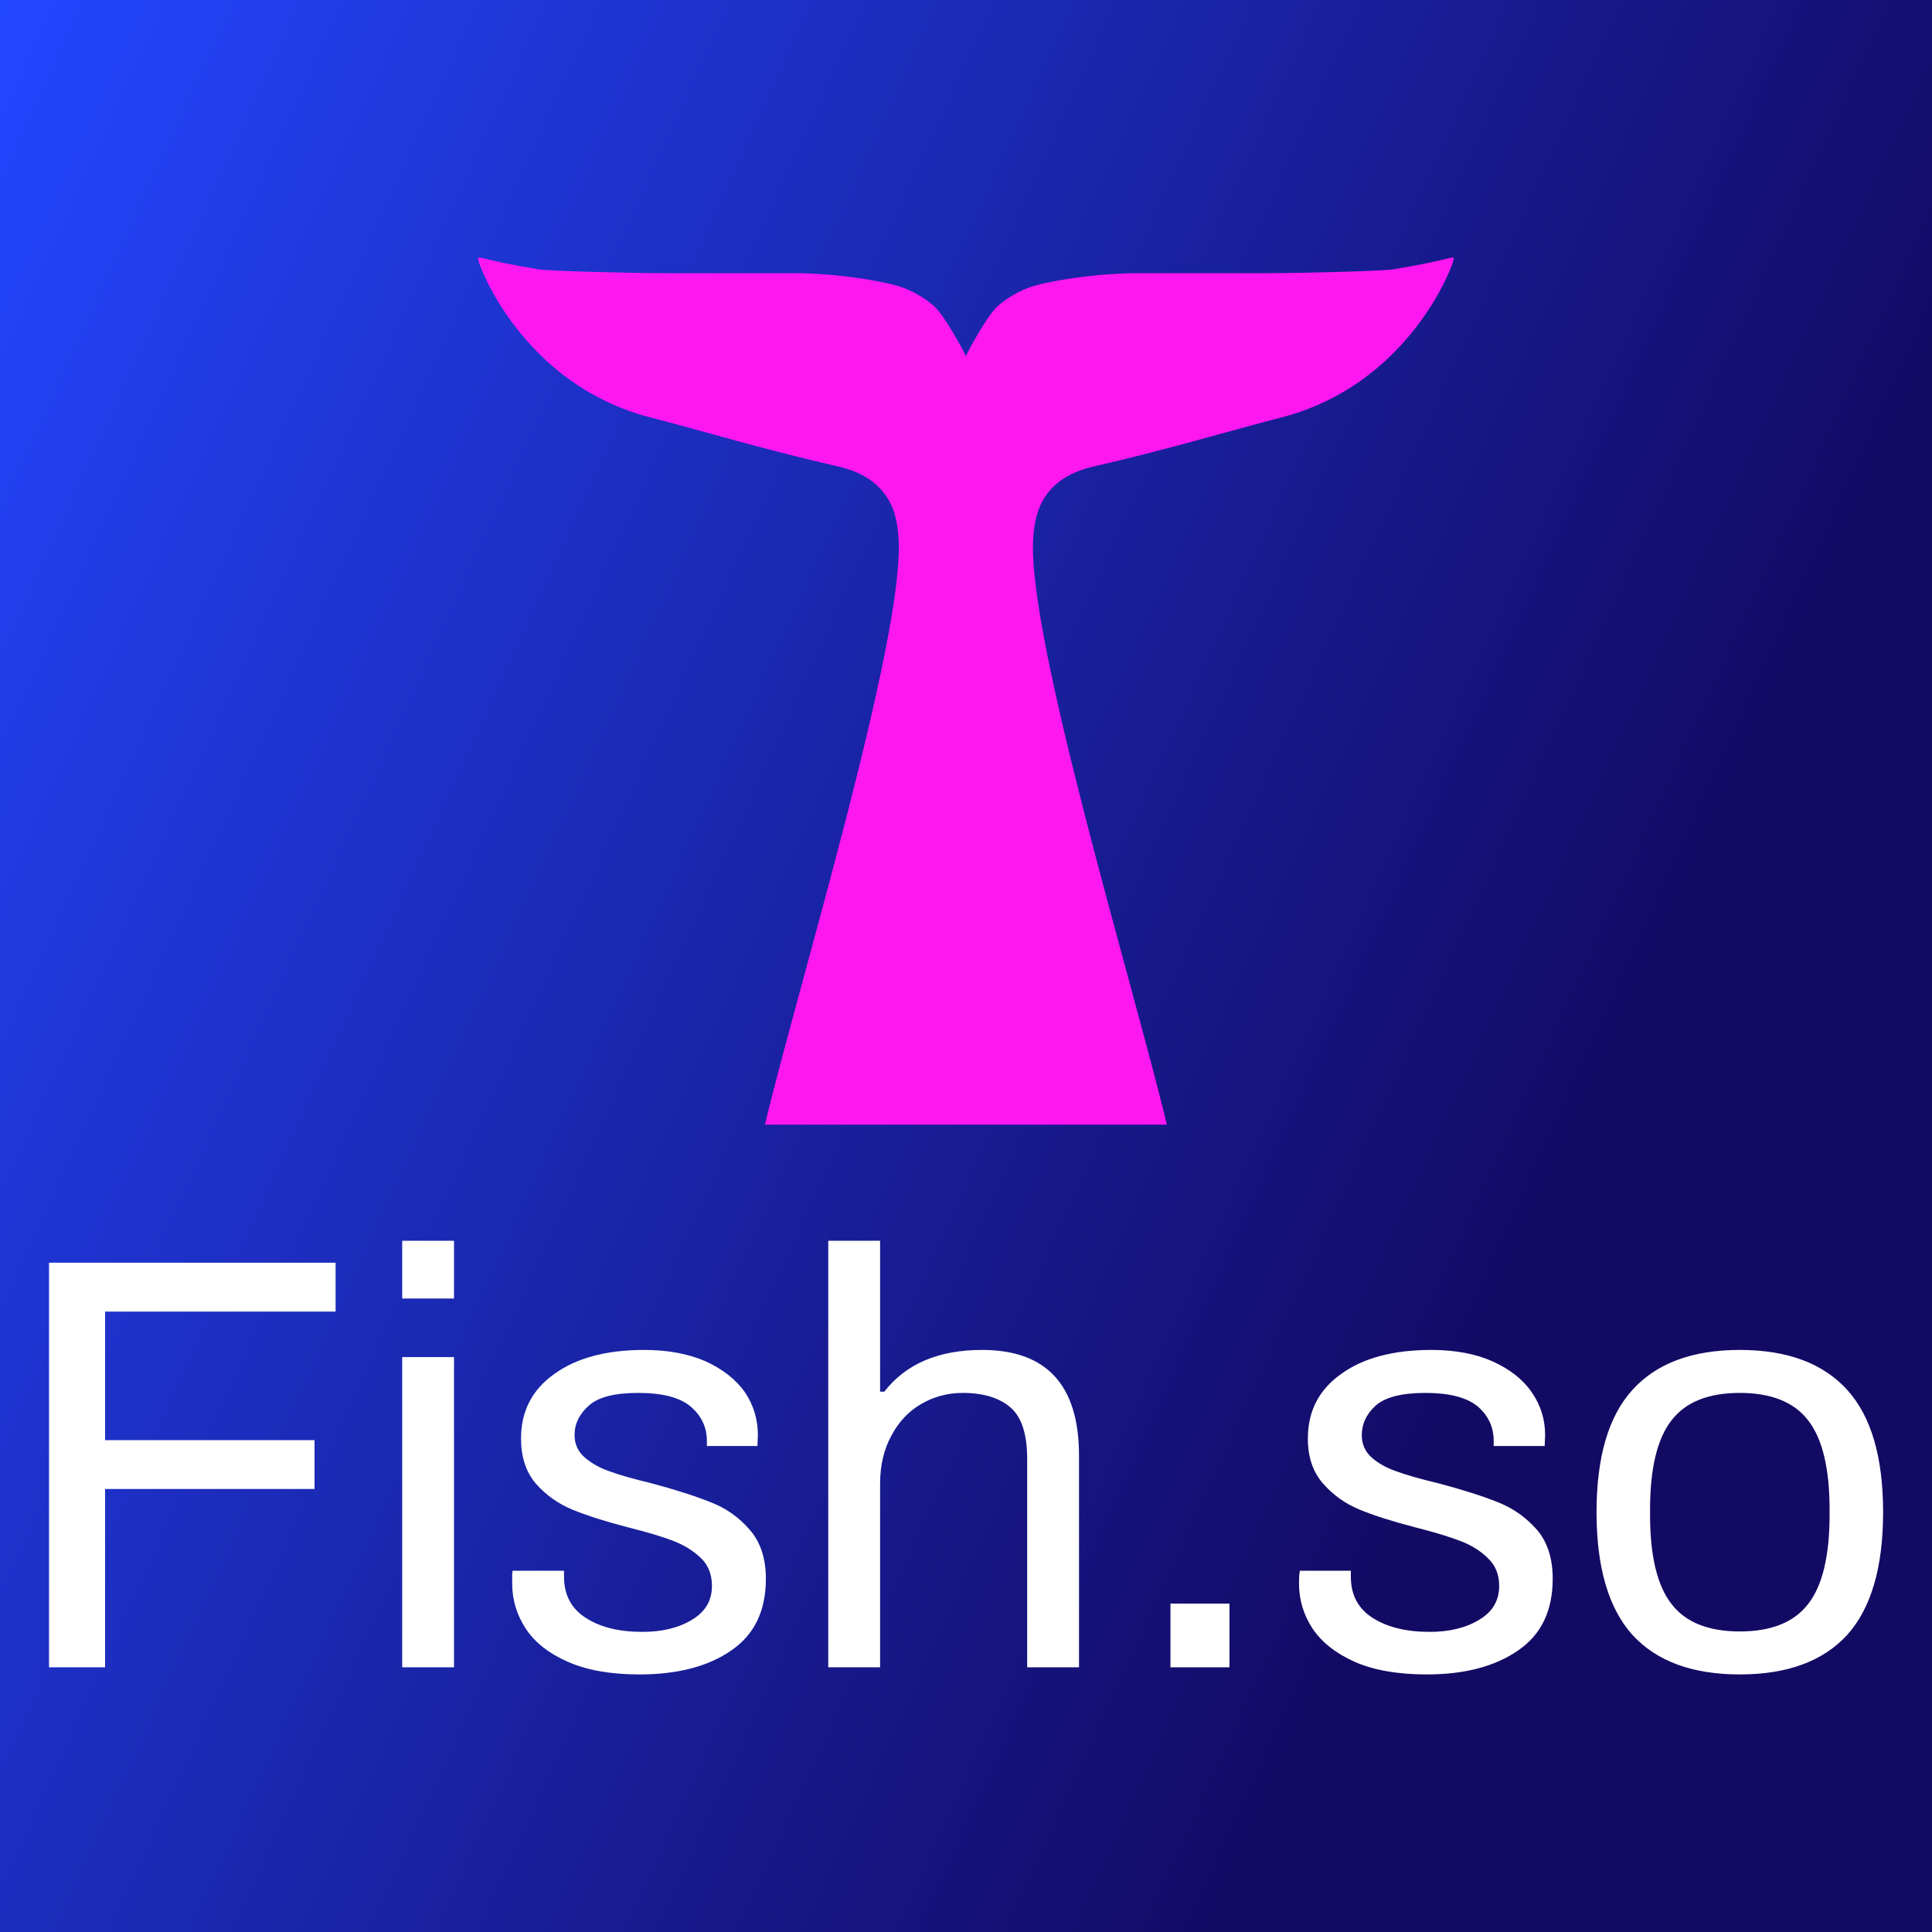 <?xml version="1.0" encoding="UTF-8"?>
<svg xmlns="http://www.w3.org/2000/svg" data-v-fde0c5aa="" viewBox="0 0 300 300" class="iconAbove">
  <rect x="0" y="0" width="300" height="300" fill="#333333" stroke="none"/>
  <!---->
  <defs data-v-fde0c5aa="">
    <linearGradient data-v-fde0c5aa="" gradientTransform="rotate(25)" id="039df4ba-eaf6-4eb5-b38d-7691bd3831fc" x1="0%" y1="0%" x2="100%" y2="0%">
      <stop data-v-fde0c5aa="" offset="0%" stop-color="#2346FF" stop-opacity="1"></stop>
      <stop data-v-fde0c5aa="" offset="100%" stop-color="#130A64" stop-opacity="1"></stop>
    </linearGradient>
  </defs>
  <rect data-v-fde0c5aa="" fill="url(#039df4ba-eaf6-4eb5-b38d-7691bd3831fc)" x="0" y="0" width="300px" height="300px" class="logo-background-square"></rect>
  <defs data-v-fde0c5aa="">
    <!---->
  </defs>
  <g data-v-fde0c5aa="" id="1926ae58-cd9f-4924-b658-597ed1ae08f9" fill="#ffffff" transform="matrix(6.544,0,0,6.544,0.349,178.467)">
    <path d="M1.11 12.29L1.11 2.69L7.91 2.69L7.91 3.85L2.44 3.85L2.44 6.90L7.41 6.90L7.41 8.06L2.44 8.06L2.44 12.29L1.11 12.29ZM9.49 3.54L9.49 2.17L10.72 2.17L10.72 3.54L9.49 3.54ZM9.49 12.29L9.49 4.93L10.72 4.93L10.72 12.29L9.49 12.29ZM15.12 12.46L15.12 12.46Q14.10 12.46 13.42 12.16L13.42 12.16L13.42 12.16Q12.74 11.86 12.42 11.37L12.42 11.37L12.42 11.37Q12.10 10.88 12.10 10.30L12.10 10.30L12.10 10.30Q12.10 10.14 12.10 10.07L12.10 10.07L12.10 10.07Q12.11 10.01 12.11 10.00L12.11 10.00L13.33 10.00L13.33 10.14L13.33 10.14Q13.33 10.79 13.85 11.12L13.85 11.12L13.85 11.12Q14.36 11.45 15.19 11.45L15.19 11.45L15.19 11.45Q15.90 11.45 16.37 11.16L16.37 11.16L16.37 11.16Q16.84 10.88 16.84 10.36L16.84 10.36L16.84 10.36Q16.84 9.95 16.58 9.70L16.58 9.70L16.58 9.70Q16.31 9.44 15.92 9.29L15.92 9.29L15.92 9.29Q15.53 9.14 14.85 8.97L14.85 8.97L14.85 8.97Q14.04 8.76 13.53 8.55L13.53 8.55L13.53 8.55Q13.02 8.34 12.66 7.93L12.66 7.93L12.66 7.93Q12.31 7.52 12.31 6.86L12.31 6.86L12.31 6.86Q12.31 5.89 13.10 5.33L13.10 5.33L13.10 5.33Q13.89 4.76 15.23 4.76L15.23 4.76L15.23 4.76Q16.07 4.76 16.69 5.03L16.69 5.03L16.69 5.03Q17.30 5.31 17.62 5.76L17.62 5.76L17.62 5.76Q17.93 6.22 17.93 6.78L17.93 6.78L17.92 7.04L16.72 7.04L16.72 6.92L16.72 6.92Q16.72 6.43 16.33 6.10L16.33 6.10L16.33 6.10Q15.95 5.78 15.09 5.78L15.09 5.78L15.09 5.78Q14.25 5.78 13.92 6.08L13.92 6.08L13.92 6.08Q13.58 6.38 13.58 6.78L13.58 6.78L13.58 6.78Q13.58 7.10 13.82 7.31L13.82 7.31L13.82 7.31Q14.06 7.52 14.41 7.64L14.41 7.64L14.41 7.64Q14.76 7.77 15.39 7.92L15.39 7.92L15.39 7.92Q16.25 8.15 16.80 8.37L16.80 8.37L16.80 8.37Q17.35 8.58 17.73 9.02L17.73 9.02L17.73 9.02Q18.12 9.46 18.12 10.19L18.12 10.19L18.12 10.19Q18.12 11.33 17.30 11.89L17.30 11.89L17.30 11.89Q16.48 12.46 15.12 12.46L15.12 12.46ZM19.60 12.29L19.60 2.17L20.83 2.17L20.83 5.75L20.93 5.75L20.93 5.75Q21.70 4.76 23.25 4.76L23.25 4.76L23.25 4.76Q25.55 4.76 25.55 7.27L25.55 7.27L25.55 12.29L24.32 12.29L24.32 7.35L24.32 7.35Q24.32 6.47 23.93 6.13L23.93 6.13L23.93 6.13Q23.53 5.78 22.79 5.78L22.79 5.78L22.79 5.78Q22.26 5.78 21.81 6.04L21.81 6.04L21.81 6.04Q21.36 6.30 21.10 6.79L21.10 6.79L21.10 6.79Q20.83 7.28 20.83 7.94L20.83 7.94L20.83 12.29L19.60 12.29ZM27.72 12.29L27.72 10.78L29.12 10.78L29.12 12.29L27.72 12.29ZM33.80 12.46L33.80 12.46Q32.77 12.46 32.09 12.16L32.09 12.16L32.09 12.16Q31.42 11.86 31.09 11.37L31.09 11.37L31.09 11.37Q30.77 10.88 30.77 10.30L30.77 10.30L30.77 10.30Q30.77 10.14 30.78 10.07L30.78 10.07L30.78 10.07Q30.79 10.01 30.79 10.00L30.79 10.00L32.00 10.00L32.00 10.14L32.00 10.14Q32.00 10.79 32.52 11.12L32.52 11.12L32.52 11.12Q33.04 11.45 33.87 11.45L33.87 11.45L33.87 11.45Q34.58 11.45 35.05 11.16L35.05 11.16L35.05 11.16Q35.52 10.88 35.52 10.36L35.52 10.36L35.52 10.36Q35.52 9.95 35.25 9.70L35.25 9.70L35.25 9.70Q34.99 9.44 34.59 9.29L34.59 9.29L34.59 9.29Q34.20 9.14 33.53 8.97L33.53 8.97L33.53 8.97Q32.72 8.76 32.21 8.55L32.21 8.55L32.21 8.55Q31.70 8.34 31.34 7.93L31.34 7.93L31.34 7.93Q30.98 7.52 30.98 6.86L30.98 6.86L30.98 6.86Q30.98 5.89 31.77 5.33L31.77 5.33L31.77 5.33Q32.56 4.76 33.91 4.76L33.91 4.76L33.91 4.76Q34.75 4.76 35.36 5.03L35.36 5.03L35.36 5.03Q35.98 5.31 36.29 5.76L36.29 5.76L36.29 5.76Q36.61 6.22 36.61 6.78L36.61 6.78L36.60 7.04L35.39 7.04L35.39 6.92L35.39 6.92Q35.39 6.43 35.01 6.10L35.01 6.10L35.01 6.10Q34.62 5.78 33.77 5.78L33.77 5.78L33.77 5.78Q32.93 5.78 32.59 6.08L32.59 6.08L32.59 6.08Q32.26 6.38 32.26 6.78L32.26 6.78L32.26 6.78Q32.26 7.10 32.49 7.31L32.49 7.31L32.49 7.31Q32.73 7.52 33.08 7.64L33.08 7.64L33.08 7.64Q33.43 7.77 34.06 7.92L34.06 7.92L34.06 7.92Q34.93 8.15 35.48 8.37L35.48 8.37L35.48 8.37Q36.02 8.58 36.41 9.02L36.41 9.02L36.41 9.02Q36.79 9.46 36.79 10.19L36.79 10.19L36.79 10.19Q36.79 11.33 35.97 11.89L35.97 11.89L35.97 11.89Q35.15 12.46 33.80 12.46L33.80 12.46ZM41.23 12.46L41.23 12.46Q39.54 12.46 38.68 11.52L38.68 11.52L38.68 11.52Q37.83 10.57 37.83 8.61L37.83 8.61L37.83 8.61Q37.83 6.65 38.68 5.71L38.68 5.71L38.68 5.71Q39.54 4.76 41.23 4.76L41.23 4.76L41.23 4.76Q42.92 4.76 43.78 5.71L43.78 5.71L43.78 5.71Q44.63 6.65 44.63 8.61L44.63 8.61L44.63 8.61Q44.63 10.57 43.78 11.52L43.78 11.52L43.78 11.52Q42.92 12.46 41.23 12.46L41.23 12.46ZM41.23 11.44L41.23 11.44Q42.35 11.44 42.85 10.79L42.85 10.79L42.85 10.79Q43.36 10.14 43.36 8.67L43.36 8.67L43.36 8.55L43.36 8.55Q43.36 7.08 42.85 6.43L42.85 6.43L42.85 6.43Q42.35 5.78 41.23 5.78L41.23 5.78L41.23 5.78Q40.11 5.78 39.61 6.43L39.61 6.43L39.61 6.43Q39.10 7.08 39.10 8.55L39.10 8.55L39.10 8.67L39.10 8.67Q39.10 10.14 39.61 10.79L39.61 10.79L39.61 10.79Q40.11 11.44 41.23 11.44L41.23 11.44Z"></path>
  </g>
  <defs data-v-fde0c5aa="">
    <!---->
  </defs>
  <g data-v-fde0c5aa="" id="414931eb-9776-415d-8d61-f477b0ac0751" stroke="none" fill="#FF17F1" transform="matrix(1.683,0,0,1.683,65.833,14.75)">
    <path d="M89.445 16.084c-.977.161-8.383.357-11.742.357H65.582c-4.234.05-8.605.849-9.93 1.395 0 0-1.66.605-2.878 1.804-.73.719-2.212 3.278-2.774 4.454-.558-1.171-2.045-3.734-2.775-4.454-1.217-1.199-2.878-1.804-2.878-1.804-1.324-.546-5.695-1.345-9.93-1.395H22.296c-3.359 0-10.765-.196-11.742-.357-5.553-.912-5.565-1.352-5.553-.912s4.044 11.565 15.981 14.602c3.982 1.013 10.734 3.032 17.172 4.485 5.084 1.146 5.505 4.733 5.633 6.621.615 9.091-9.384 41.737-12.327 54.12h37.079c-2.942-12.383-12.941-45.029-12.326-54.12.127-1.888.549-5.476 5.633-6.621 6.438-1.453 13.189-3.472 17.172-4.485 11.938-3.037 15.969-14.163 15.981-14.602s0 0-5.554.912z"></path>
  </g>
  <!---->
</svg>
